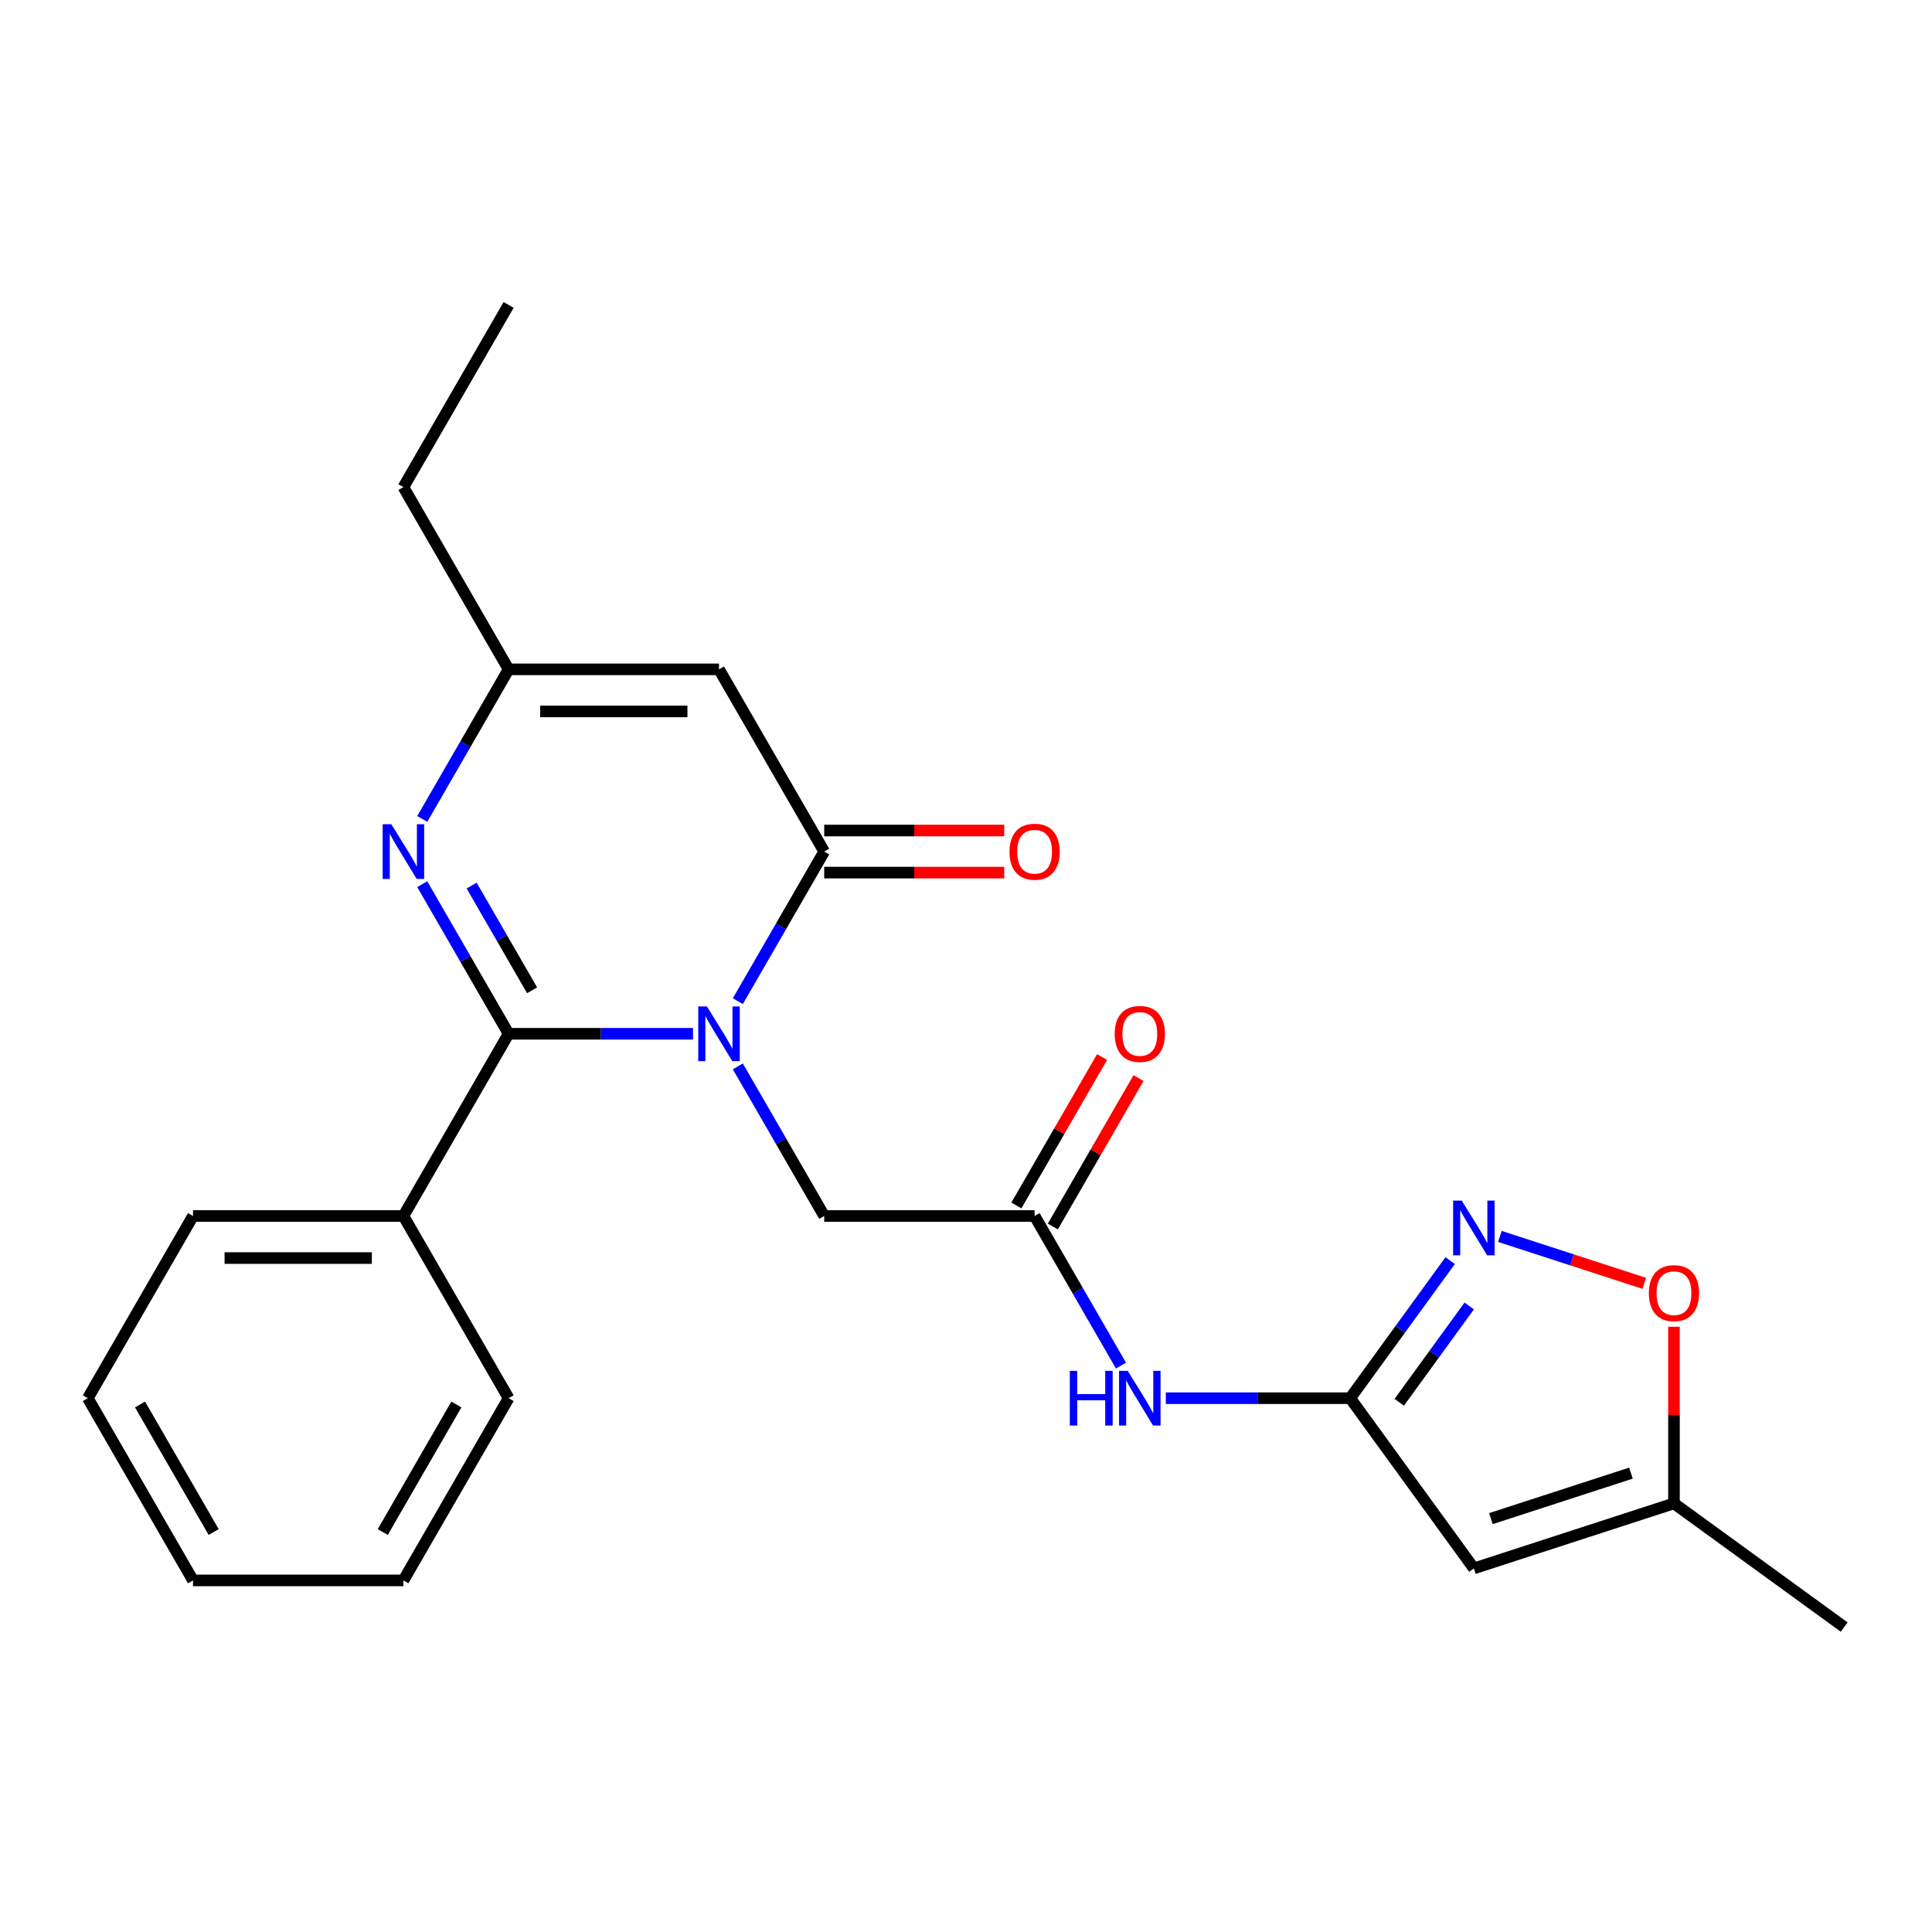 <?xml version='1.0' encoding='iso-8859-1'?>
<svg version='1.1' baseProfile='full'
              xmlns='http://www.w3.org/2000/svg'
                      xmlns:rdkit='http://www.rdkit.org/xml'
                      xmlns:xlink='http://www.w3.org/1999/xlink'
                  xml:space='preserve'
width='1000px' height='1000px' viewBox='0 0 1000 1000'>
<!-- END OF HEADER -->
<rect style='opacity:1.0;fill:#FFFFFF;stroke:none' width='1000' height='1000' x='0' y='0'> </rect>
<path class='bond-0' d='M 358.695,535.081 L 310.976,535.081' style='fill:none;fill-rule:evenodd;stroke:#0000FF;stroke-width:6px;stroke-linecap:butt;stroke-linejoin:miter;stroke-opacity:1' />
<path class='bond-0' d='M 310.976,535.081 L 263.257,535.081' style='fill:none;fill-rule:evenodd;stroke:#000000;stroke-width:6px;stroke-linecap:butt;stroke-linejoin:miter;stroke-opacity:1' />
<path class='bond-1' d='M 381.905,518.198 L 404.257,479.484' style='fill:none;fill-rule:evenodd;stroke:#0000FF;stroke-width:6px;stroke-linecap:butt;stroke-linejoin:miter;stroke-opacity:1' />
<path class='bond-1' d='M 404.257,479.484 L 426.608,440.77' style='fill:none;fill-rule:evenodd;stroke:#000000;stroke-width:6px;stroke-linecap:butt;stroke-linejoin:miter;stroke-opacity:1' />
<path class='bond-11' d='M 381.905,551.963 L 404.257,590.677' style='fill:none;fill-rule:evenodd;stroke:#0000FF;stroke-width:6px;stroke-linecap:butt;stroke-linejoin:miter;stroke-opacity:1' />
<path class='bond-11' d='M 404.257,590.677 L 426.608,629.392' style='fill:none;fill-rule:evenodd;stroke:#000000;stroke-width:6px;stroke-linecap:butt;stroke-linejoin:miter;stroke-opacity:1' />
<path class='bond-2' d='M 263.257,535.081 L 240.905,496.366' style='fill:none;fill-rule:evenodd;stroke:#000000;stroke-width:6px;stroke-linecap:butt;stroke-linejoin:miter;stroke-opacity:1' />
<path class='bond-2' d='M 240.905,496.366 L 218.553,457.652' style='fill:none;fill-rule:evenodd;stroke:#0000FF;stroke-width:6px;stroke-linecap:butt;stroke-linejoin:miter;stroke-opacity:1' />
<path class='bond-2' d='M 275.413,512.576 L 259.767,485.476' style='fill:none;fill-rule:evenodd;stroke:#000000;stroke-width:6px;stroke-linecap:butt;stroke-linejoin:miter;stroke-opacity:1' />
<path class='bond-2' d='M 259.767,485.476 L 244.121,458.376' style='fill:none;fill-rule:evenodd;stroke:#0000FF;stroke-width:6px;stroke-linecap:butt;stroke-linejoin:miter;stroke-opacity:1' />
<path class='bond-13' d='M 263.257,535.081 L 208.806,629.392' style='fill:none;fill-rule:evenodd;stroke:#000000;stroke-width:6px;stroke-linecap:butt;stroke-linejoin:miter;stroke-opacity:1' />
<path class='bond-3' d='M 426.608,440.77 L 372.158,346.458' style='fill:none;fill-rule:evenodd;stroke:#000000;stroke-width:6px;stroke-linecap:butt;stroke-linejoin:miter;stroke-opacity:1' />
<path class='bond-14' d='M 426.608,451.66 L 473.198,451.66' style='fill:none;fill-rule:evenodd;stroke:#000000;stroke-width:6px;stroke-linecap:butt;stroke-linejoin:miter;stroke-opacity:1' />
<path class='bond-14' d='M 473.198,451.66 L 519.787,451.66' style='fill:none;fill-rule:evenodd;stroke:#FF0000;stroke-width:6px;stroke-linecap:butt;stroke-linejoin:miter;stroke-opacity:1' />
<path class='bond-14' d='M 426.608,429.879 L 473.198,429.879' style='fill:none;fill-rule:evenodd;stroke:#000000;stroke-width:6px;stroke-linecap:butt;stroke-linejoin:miter;stroke-opacity:1' />
<path class='bond-14' d='M 473.198,429.879 L 519.787,429.879' style='fill:none;fill-rule:evenodd;stroke:#FF0000;stroke-width:6px;stroke-linecap:butt;stroke-linejoin:miter;stroke-opacity:1' />
<path class='bond-24' d='M 218.553,423.887 L 240.905,385.173' style='fill:none;fill-rule:evenodd;stroke:#0000FF;stroke-width:6px;stroke-linecap:butt;stroke-linejoin:miter;stroke-opacity:1' />
<path class='bond-24' d='M 240.905,385.173 L 263.257,346.458' style='fill:none;fill-rule:evenodd;stroke:#000000;stroke-width:6px;stroke-linecap:butt;stroke-linejoin:miter;stroke-opacity:1' />
<path class='bond-7' d='M 372.158,346.458 L 263.257,346.458' style='fill:none;fill-rule:evenodd;stroke:#000000;stroke-width:6px;stroke-linecap:butt;stroke-linejoin:miter;stroke-opacity:1' />
<path class='bond-7' d='M 355.823,368.239 L 279.592,368.239' style='fill:none;fill-rule:evenodd;stroke:#000000;stroke-width:6px;stroke-linecap:butt;stroke-linejoin:miter;stroke-opacity:1' />
<path class='bond-4' d='M 698.861,723.703 L 651.142,723.703' style='fill:none;fill-rule:evenodd;stroke:#000000;stroke-width:6px;stroke-linecap:butt;stroke-linejoin:miter;stroke-opacity:1' />
<path class='bond-4' d='M 651.142,723.703 L 603.423,723.703' style='fill:none;fill-rule:evenodd;stroke:#0000FF;stroke-width:6px;stroke-linecap:butt;stroke-linejoin:miter;stroke-opacity:1' />
<path class='bond-5' d='M 698.861,723.703 L 724.733,688.093' style='fill:none;fill-rule:evenodd;stroke:#000000;stroke-width:6px;stroke-linecap:butt;stroke-linejoin:miter;stroke-opacity:1' />
<path class='bond-5' d='M 724.733,688.093 L 750.606,652.483' style='fill:none;fill-rule:evenodd;stroke:#0000FF;stroke-width:6px;stroke-linecap:butt;stroke-linejoin:miter;stroke-opacity:1' />
<path class='bond-5' d='M 724.243,725.822 L 742.354,700.895' style='fill:none;fill-rule:evenodd;stroke:#000000;stroke-width:6px;stroke-linecap:butt;stroke-linejoin:miter;stroke-opacity:1' />
<path class='bond-5' d='M 742.354,700.895 L 760.465,675.968' style='fill:none;fill-rule:evenodd;stroke:#0000FF;stroke-width:6px;stroke-linecap:butt;stroke-linejoin:miter;stroke-opacity:1' />
<path class='bond-6' d='M 698.861,723.703 L 762.872,811.806' style='fill:none;fill-rule:evenodd;stroke:#000000;stroke-width:6px;stroke-linecap:butt;stroke-linejoin:miter;stroke-opacity:1' />
<path class='bond-10' d='M 776.334,639.974 L 813.704,652.116' style='fill:none;fill-rule:evenodd;stroke:#0000FF;stroke-width:6px;stroke-linecap:butt;stroke-linejoin:miter;stroke-opacity:1' />
<path class='bond-10' d='M 813.704,652.116 L 851.074,664.259' style='fill:none;fill-rule:evenodd;stroke:#FF0000;stroke-width:6px;stroke-linecap:butt;stroke-linejoin:miter;stroke-opacity:1' />
<path class='bond-12' d='M 762.872,811.806 L 866.443,778.153' style='fill:none;fill-rule:evenodd;stroke:#000000;stroke-width:6px;stroke-linecap:butt;stroke-linejoin:miter;stroke-opacity:1' />
<path class='bond-12' d='M 771.677,786.044 L 844.177,762.487' style='fill:none;fill-rule:evenodd;stroke:#000000;stroke-width:6px;stroke-linecap:butt;stroke-linejoin:miter;stroke-opacity:1' />
<path class='bond-16' d='M 263.257,346.458 L 208.806,252.147' style='fill:none;fill-rule:evenodd;stroke:#000000;stroke-width:6px;stroke-linecap:butt;stroke-linejoin:miter;stroke-opacity:1' />
<path class='bond-8' d='M 580.213,706.82 L 557.861,668.106' style='fill:none;fill-rule:evenodd;stroke:#0000FF;stroke-width:6px;stroke-linecap:butt;stroke-linejoin:miter;stroke-opacity:1' />
<path class='bond-8' d='M 557.861,668.106 L 535.509,629.392' style='fill:none;fill-rule:evenodd;stroke:#000000;stroke-width:6px;stroke-linecap:butt;stroke-linejoin:miter;stroke-opacity:1' />
<path class='bond-9' d='M 535.509,629.392 L 426.608,629.392' style='fill:none;fill-rule:evenodd;stroke:#000000;stroke-width:6px;stroke-linecap:butt;stroke-linejoin:miter;stroke-opacity:1' />
<path class='bond-15' d='M 544.941,634.837 L 567.119,596.422' style='fill:none;fill-rule:evenodd;stroke:#000000;stroke-width:6px;stroke-linecap:butt;stroke-linejoin:miter;stroke-opacity:1' />
<path class='bond-15' d='M 567.119,596.422 L 589.298,558.008' style='fill:none;fill-rule:evenodd;stroke:#FF0000;stroke-width:6px;stroke-linecap:butt;stroke-linejoin:miter;stroke-opacity:1' />
<path class='bond-15' d='M 526.078,623.947 L 548.257,585.532' style='fill:none;fill-rule:evenodd;stroke:#000000;stroke-width:6px;stroke-linecap:butt;stroke-linejoin:miter;stroke-opacity:1' />
<path class='bond-15' d='M 548.257,585.532 L 570.435,547.118' style='fill:none;fill-rule:evenodd;stroke:#FF0000;stroke-width:6px;stroke-linecap:butt;stroke-linejoin:miter;stroke-opacity:1' />
<path class='bond-26' d='M 866.443,686.735 L 866.443,732.444' style='fill:none;fill-rule:evenodd;stroke:#FF0000;stroke-width:6px;stroke-linecap:butt;stroke-linejoin:miter;stroke-opacity:1' />
<path class='bond-26' d='M 866.443,732.444 L 866.443,778.153' style='fill:none;fill-rule:evenodd;stroke:#000000;stroke-width:6px;stroke-linecap:butt;stroke-linejoin:miter;stroke-opacity:1' />
<path class='bond-17' d='M 866.443,778.153 L 954.545,842.164' style='fill:none;fill-rule:evenodd;stroke:#000000;stroke-width:6px;stroke-linecap:butt;stroke-linejoin:miter;stroke-opacity:1' />
<path class='bond-18' d='M 208.806,629.392 L 99.905,629.392' style='fill:none;fill-rule:evenodd;stroke:#000000;stroke-width:6px;stroke-linecap:butt;stroke-linejoin:miter;stroke-opacity:1' />
<path class='bond-18' d='M 192.471,651.172 L 116.24,651.172' style='fill:none;fill-rule:evenodd;stroke:#000000;stroke-width:6px;stroke-linecap:butt;stroke-linejoin:miter;stroke-opacity:1' />
<path class='bond-19' d='M 208.806,629.392 L 263.257,723.703' style='fill:none;fill-rule:evenodd;stroke:#000000;stroke-width:6px;stroke-linecap:butt;stroke-linejoin:miter;stroke-opacity:1' />
<path class='bond-20' d='M 208.806,252.147 L 263.257,157.836' style='fill:none;fill-rule:evenodd;stroke:#000000;stroke-width:6px;stroke-linecap:butt;stroke-linejoin:miter;stroke-opacity:1' />
<path class='bond-21' d='M 99.905,629.392 L 45.455,723.703' style='fill:none;fill-rule:evenodd;stroke:#000000;stroke-width:6px;stroke-linecap:butt;stroke-linejoin:miter;stroke-opacity:1' />
<path class='bond-22' d='M 263.257,723.703 L 208.806,818.014' style='fill:none;fill-rule:evenodd;stroke:#000000;stroke-width:6px;stroke-linecap:butt;stroke-linejoin:miter;stroke-opacity:1' />
<path class='bond-22' d='M 236.227,726.959 L 198.112,792.977' style='fill:none;fill-rule:evenodd;stroke:#000000;stroke-width:6px;stroke-linecap:butt;stroke-linejoin:miter;stroke-opacity:1' />
<path class='bond-25' d='M 45.455,723.703 L 99.905,818.014' style='fill:none;fill-rule:evenodd;stroke:#000000;stroke-width:6px;stroke-linecap:butt;stroke-linejoin:miter;stroke-opacity:1' />
<path class='bond-25' d='M 72.484,726.959 L 110.6,792.977' style='fill:none;fill-rule:evenodd;stroke:#000000;stroke-width:6px;stroke-linecap:butt;stroke-linejoin:miter;stroke-opacity:1' />
<path class='bond-23' d='M 208.806,818.014 L 99.905,818.014' style='fill:none;fill-rule:evenodd;stroke:#000000;stroke-width:6px;stroke-linecap:butt;stroke-linejoin:miter;stroke-opacity:1' />
<path  class='atom-0' d='M 365.898 520.921
L 375.178 535.921
Q 376.098 537.401, 377.578 540.081
Q 379.058 542.761, 379.138 542.921
L 379.138 520.921
L 382.898 520.921
L 382.898 549.241
L 379.018 549.241
L 369.058 532.841
Q 367.898 530.921, 366.658 528.721
Q 365.458 526.521, 365.098 525.841
L 365.098 549.241
L 361.418 549.241
L 361.418 520.921
L 365.898 520.921
' fill='#0000FF'/>
<path  class='atom-3' d='M 202.546 426.61
L 211.826 441.61
Q 212.746 443.09, 214.226 445.77
Q 215.706 448.45, 215.786 448.61
L 215.786 426.61
L 219.546 426.61
L 219.546 454.93
L 215.666 454.93
L 205.706 438.53
Q 204.546 436.61, 203.306 434.41
Q 202.106 432.21, 201.746 431.53
L 201.746 454.93
L 198.066 454.93
L 198.066 426.61
L 202.546 426.61
' fill='#0000FF'/>
<path  class='atom-6' d='M 756.612 621.44
L 765.892 636.44
Q 766.812 637.92, 768.292 640.6
Q 769.772 643.28, 769.852 643.44
L 769.852 621.44
L 773.612 621.44
L 773.612 649.76
L 769.732 649.76
L 759.772 633.36
Q 758.612 631.44, 757.372 629.24
Q 756.172 627.04, 755.812 626.36
L 755.812 649.76
L 752.132 649.76
L 752.132 621.44
L 756.612 621.44
' fill='#0000FF'/>
<path  class='atom-9' d='M 553.74 709.543
L 557.58 709.543
L 557.58 721.583
L 572.06 721.583
L 572.06 709.543
L 575.9 709.543
L 575.9 737.863
L 572.06 737.863
L 572.06 724.783
L 557.58 724.783
L 557.58 737.863
L 553.74 737.863
L 553.74 709.543
' fill='#0000FF'/>
<path  class='atom-9' d='M 583.7 709.543
L 592.98 724.543
Q 593.9 726.023, 595.38 728.703
Q 596.86 731.383, 596.94 731.543
L 596.94 709.543
L 600.7 709.543
L 600.7 737.863
L 596.82 737.863
L 586.86 721.463
Q 585.7 719.543, 584.46 717.343
Q 583.26 715.143, 582.9 714.463
L 582.9 737.863
L 579.22 737.863
L 579.22 709.543
L 583.7 709.543
' fill='#0000FF'/>
<path  class='atom-11' d='M 853.443 669.332
Q 853.443 662.532, 856.803 658.732
Q 860.163 654.932, 866.443 654.932
Q 872.723 654.932, 876.083 658.732
Q 879.443 662.532, 879.443 669.332
Q 879.443 676.212, 876.043 680.132
Q 872.643 684.012, 866.443 684.012
Q 860.203 684.012, 856.803 680.132
Q 853.443 676.252, 853.443 669.332
M 866.443 680.812
Q 870.763 680.812, 873.083 677.932
Q 875.443 675.012, 875.443 669.332
Q 875.443 663.772, 873.083 660.972
Q 870.763 658.132, 866.443 658.132
Q 862.123 658.132, 859.763 660.932
Q 857.443 663.732, 857.443 669.332
Q 857.443 675.052, 859.763 677.932
Q 862.123 680.812, 866.443 680.812
' fill='#FF0000'/>
<path  class='atom-15' d='M 522.509 440.85
Q 522.509 434.05, 525.869 430.25
Q 529.229 426.45, 535.509 426.45
Q 541.789 426.45, 545.149 430.25
Q 548.509 434.05, 548.509 440.85
Q 548.509 447.73, 545.109 451.65
Q 541.709 455.53, 535.509 455.53
Q 529.269 455.53, 525.869 451.65
Q 522.509 447.77, 522.509 440.85
M 535.509 452.33
Q 539.829 452.33, 542.149 449.45
Q 544.509 446.53, 544.509 440.85
Q 544.509 435.29, 542.149 432.49
Q 539.829 429.65, 535.509 429.65
Q 531.189 429.65, 528.829 432.45
Q 526.509 435.25, 526.509 440.85
Q 526.509 446.57, 528.829 449.45
Q 531.189 452.33, 535.509 452.33
' fill='#FF0000'/>
<path  class='atom-16' d='M 576.96 535.161
Q 576.96 528.361, 580.32 524.561
Q 583.68 520.761, 589.96 520.761
Q 596.24 520.761, 599.6 524.561
Q 602.96 528.361, 602.96 535.161
Q 602.96 542.041, 599.56 545.961
Q 596.16 549.841, 589.96 549.841
Q 583.72 549.841, 580.32 545.961
Q 576.96 542.081, 576.96 535.161
M 589.96 546.641
Q 594.28 546.641, 596.6 543.761
Q 598.96 540.841, 598.96 535.161
Q 598.96 529.601, 596.6 526.801
Q 594.28 523.961, 589.96 523.961
Q 585.64 523.961, 583.28 526.761
Q 580.96 529.561, 580.96 535.161
Q 580.96 540.881, 583.28 543.761
Q 585.64 546.641, 589.96 546.641
' fill='#FF0000'/>
</svg>
